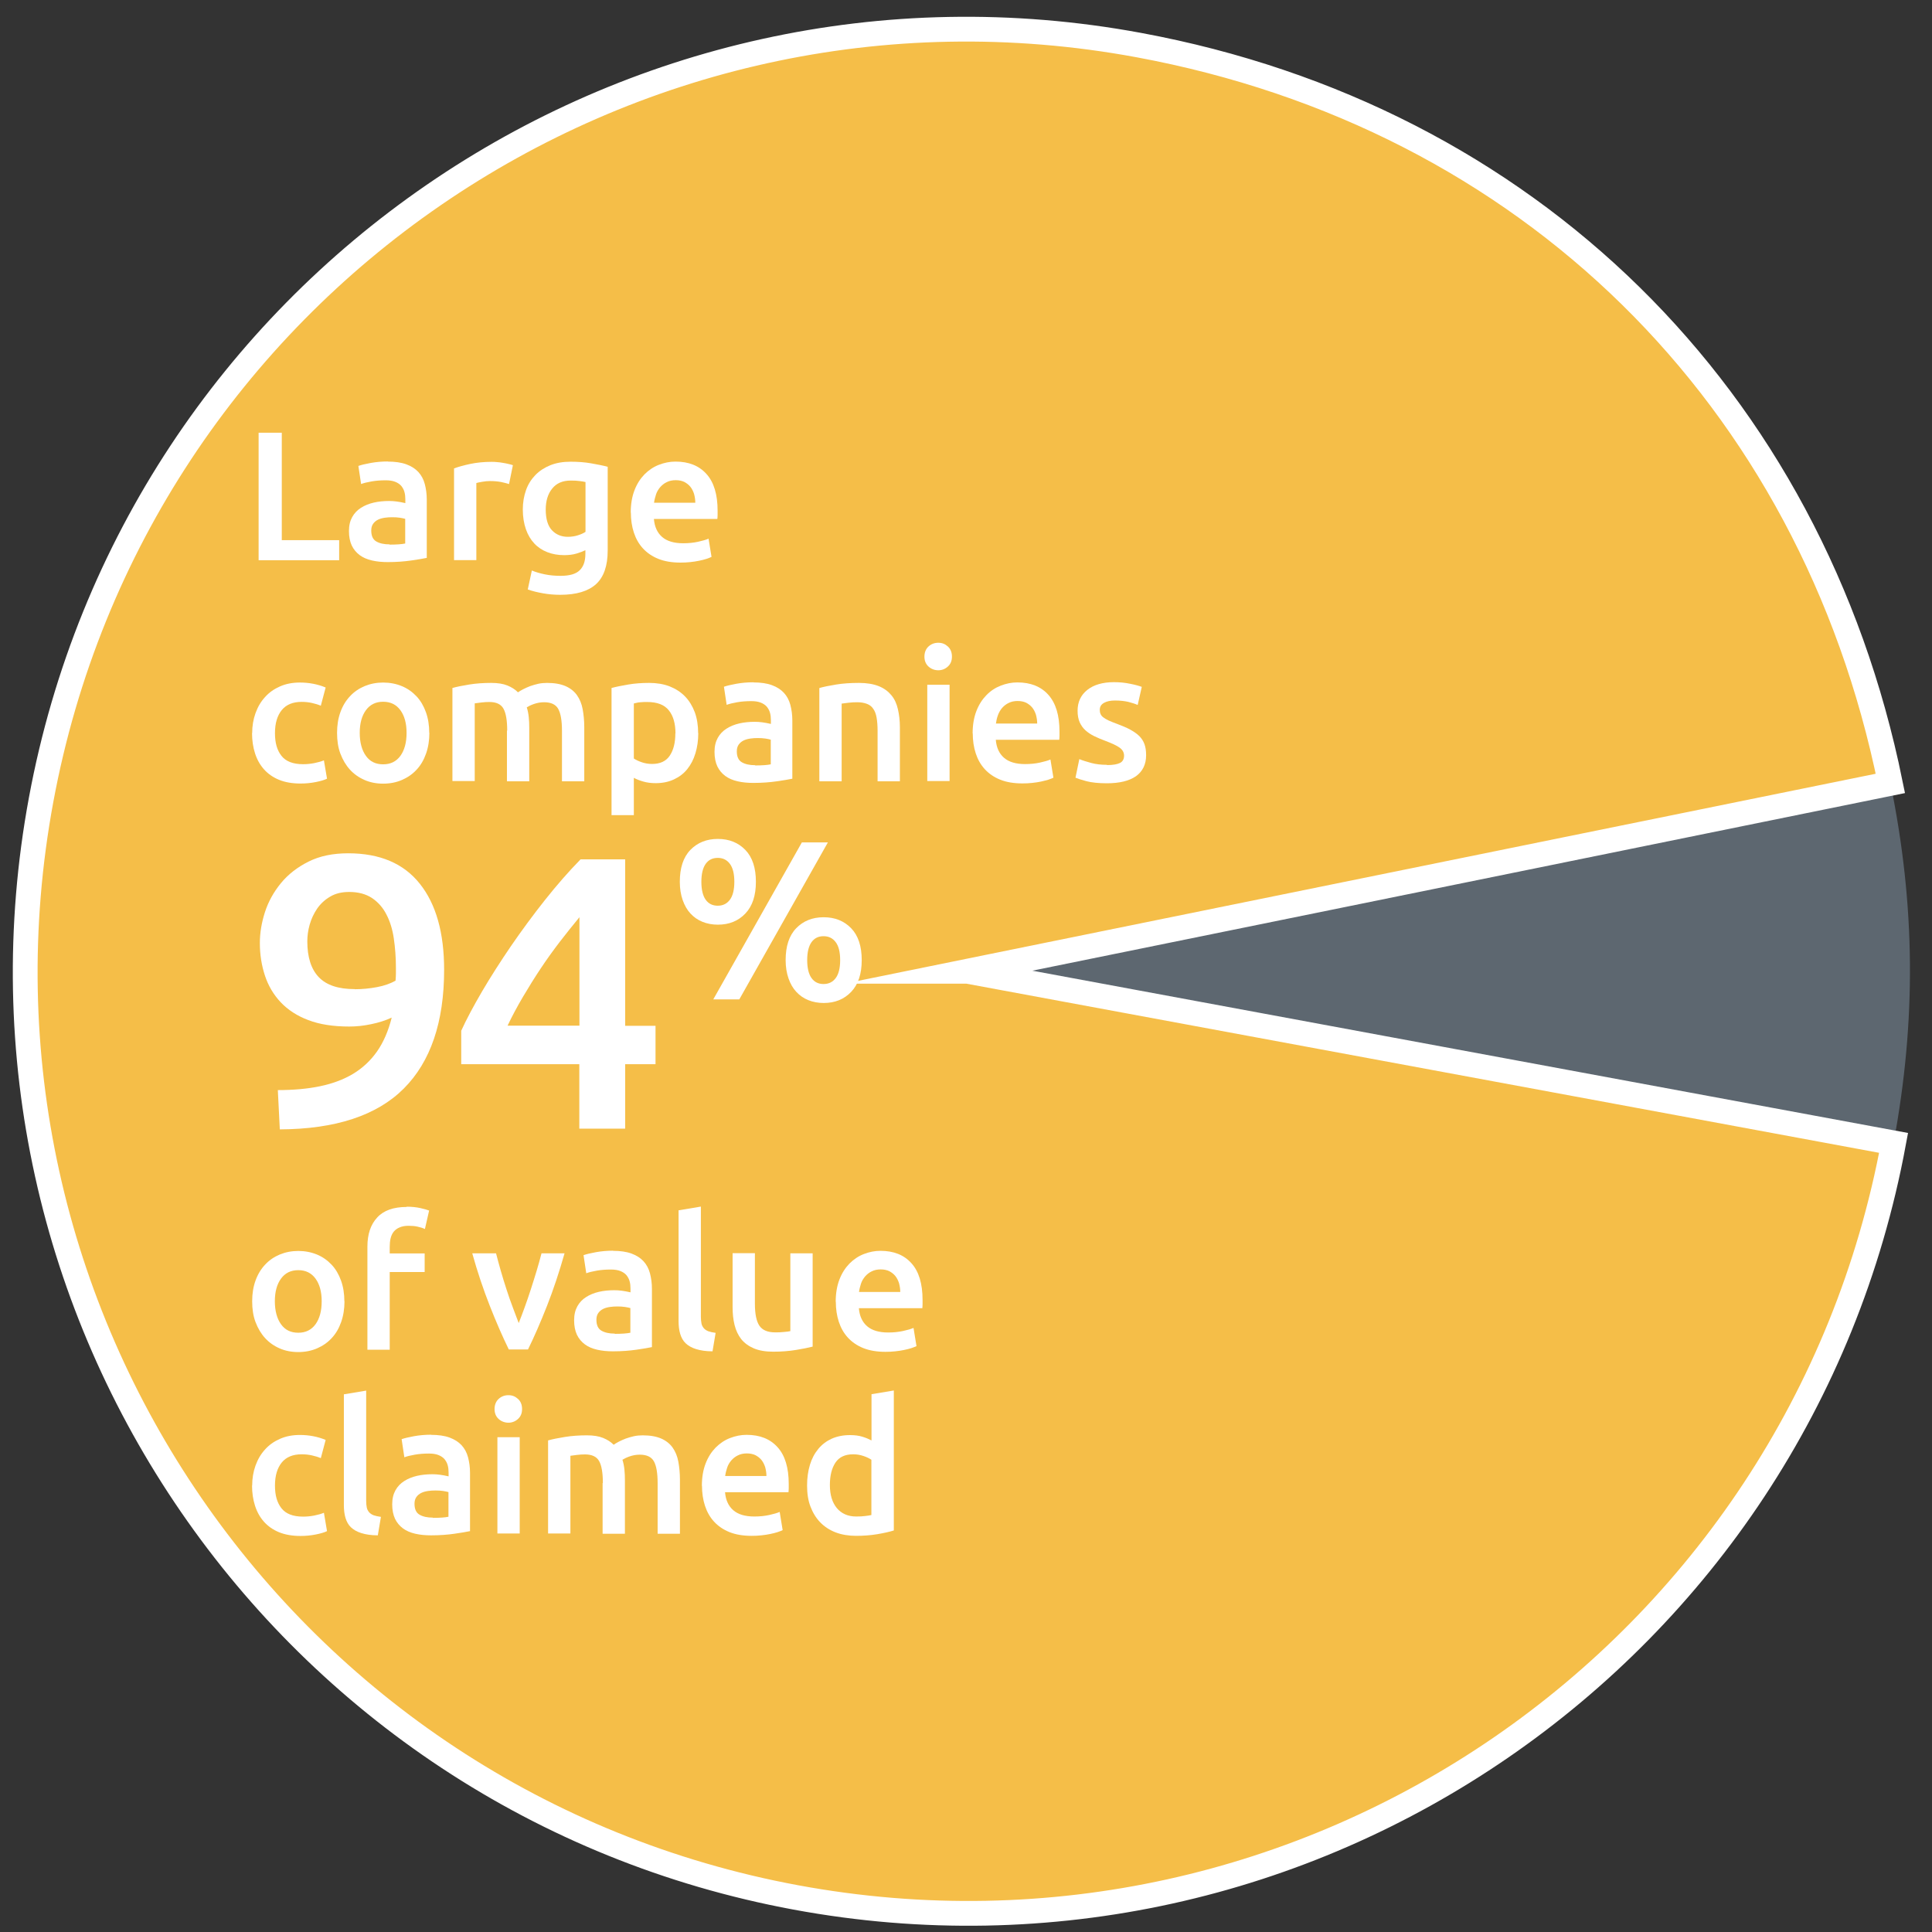 <svg xmlns="http://www.w3.org/2000/svg" id="a" viewBox="0 0 155.91 155.91"><rect x="0" y="0" width="155.91" height="155.91" fill="#333333" stroke="none"/><defs><style>.b{fill:#fff;}.c{fill:#5d6770;}.d{fill:#f5be48;stroke:#fff;stroke-miterlimit:10;stroke-width:2px;}</style></defs><g><path class="c" d="M78.07,78.38l74.49-15.16c2.01,9.87,2.09,19.1,.25,29.01l-74.74-13.85Z"></path><path class="d" d="M78.07,78.38l74.74,13.85c-7.65,41.28-47.31,68.54-88.59,60.89C22.94,145.47-4.33,105.81,3.32,64.53,10.97,23.25,50.63-4.01,91.91,3.64c31.37,5.81,54.28,28.32,60.64,59.58l-74.49,15.16Z"></path></g><g><path class="b" d="M27.37,43.59v1.62h-6.5v-10.29h1.87v8.67h4.63Z"></path><path class="b" d="M31.29,37.25c.59,0,1.09,.07,1.5,.22,.41,.15,.73,.36,.97,.62s.42,.59,.52,.97c.1,.38,.16,.8,.16,1.25v4.71c-.28,.06-.7,.13-1.25,.21s-1.19,.13-1.89,.13c-.47,0-.89-.04-1.28-.13-.39-.09-.72-.23-.99-.43-.27-.2-.49-.46-.64-.77-.15-.32-.23-.71-.23-1.17s.09-.82,.26-1.13c.17-.31,.41-.56,.71-.75,.3-.19,.64-.33,1.03-.42s.8-.13,1.23-.13c.2,0,.41,.01,.62,.04s.45,.07,.7,.13v-.3c0-.21-.02-.41-.07-.59-.05-.19-.14-.35-.26-.5-.12-.14-.29-.25-.49-.33-.2-.08-.46-.12-.76-.12-.42,0-.8,.03-1.14,.09-.35,.06-.63,.13-.85,.21l-.22-1.46c.23-.08,.56-.16,1-.24,.44-.08,.9-.12,1.4-.12Zm.15,6.7c.55,0,.98-.03,1.26-.09v-1.99c-.1-.03-.24-.06-.43-.09-.19-.03-.4-.04-.62-.04-.2,0-.4,.01-.6,.04-.2,.03-.39,.08-.55,.16-.16,.08-.29,.19-.39,.33-.1,.14-.15,.32-.15,.54,0,.43,.13,.72,.4,.88,.27,.16,.63,.24,1.08,.24Z"></path><path class="b" d="M41.07,39.06c-.15-.05-.35-.1-.62-.16-.26-.05-.57-.08-.91-.08-.2,0-.41,.02-.63,.06-.22,.04-.38,.07-.47,.1v6.22h-1.8v-7.4c.35-.13,.78-.25,1.3-.36,.52-.11,1.1-.17,1.73-.17,.12,0,.26,0,.42,.02,.16,.01,.32,.03,.48,.06,.16,.03,.31,.05,.46,.09,.15,.03,.27,.07,.36,.1l-.31,1.52Z"></path><path class="b" d="M49.04,44.42c0,1.24-.31,2.14-.94,2.72-.63,.57-1.59,.86-2.89,.86-.48,0-.94-.04-1.39-.12-.45-.08-.86-.18-1.23-.31l.33-1.53c.31,.13,.66,.23,1.05,.31s.81,.12,1.27,.12c.72,0,1.24-.15,1.54-.45,.31-.3,.46-.74,.46-1.32v-.3c-.18,.09-.41,.18-.71,.27-.29,.09-.63,.13-1,.13-.5,0-.95-.08-1.36-.24-.41-.16-.76-.39-1.05-.7-.29-.31-.52-.69-.68-1.15-.16-.46-.25-.99-.25-1.6,0-.56,.09-1.08,.26-1.56,.17-.48,.43-.88,.76-1.22,.33-.34,.74-.6,1.21-.79,.48-.19,1.01-.28,1.62-.28s1.14,.04,1.66,.13c.52,.09,.97,.18,1.34,.28v6.73Zm-5-3.3c0,.76,.17,1.32,.5,1.67,.33,.35,.76,.53,1.28,.53,.29,0,.56-.04,.81-.12s.46-.17,.62-.28v-4.02c-.13-.03-.29-.06-.48-.08-.19-.03-.43-.04-.71-.04-.65,0-1.15,.21-1.5,.65-.35,.43-.52,1-.52,1.7Z"></path><path class="b" d="M50.9,41.37c0-.68,.1-1.28,.3-1.8s.47-.94,.81-1.29c.34-.34,.72-.6,1.16-.77,.44-.17,.88-.26,1.34-.26,1.07,0,1.9,.33,2.5,1,.6,.66,.9,1.65,.9,2.97,0,.1,0,.21,0,.33s-.01,.24-.02,.33h-5.12c.05,.62,.27,1.11,.66,1.45,.39,.34,.96,.51,1.7,.51,.44,0,.83-.04,1.2-.12,.36-.08,.65-.16,.85-.25l.24,1.47c-.1,.05-.24,.1-.41,.16s-.37,.1-.59,.15-.46,.08-.72,.11c-.26,.03-.52,.04-.79,.04-.68,0-1.28-.1-1.78-.3s-.92-.49-1.25-.85-.57-.79-.73-1.28c-.16-.49-.24-1.03-.24-1.61Zm5.21-.8c0-.25-.04-.48-.1-.71-.07-.22-.17-.42-.3-.58-.13-.16-.3-.29-.49-.39-.19-.09-.42-.14-.69-.14s-.52,.05-.73,.16c-.21,.1-.38,.24-.53,.41-.14,.17-.26,.36-.33,.58s-.13,.44-.16,.67h3.34Z"></path><path class="b" d="M20.35,59.16c0-.57,.09-1.11,.27-1.61s.43-.93,.77-1.3c.33-.37,.73-.65,1.21-.86s1.01-.31,1.6-.31c.73,0,1.43,.13,2.08,.4l-.39,1.47c-.21-.09-.44-.16-.71-.22s-.54-.09-.84-.09c-.7,0-1.24,.22-1.6,.66s-.55,1.06-.55,1.86,.17,1.38,.52,1.83c.35,.45,.93,.68,1.75,.68,.31,0,.61-.03,.91-.09,.3-.06,.55-.13,.77-.22l.25,1.48c-.2,.1-.5,.19-.9,.27s-.81,.12-1.24,.12c-.66,0-1.24-.1-1.73-.3-.49-.2-.9-.49-1.22-.85s-.56-.79-.72-1.29c-.16-.5-.24-1.04-.24-1.63Z"></path><path class="b" d="M34.65,59.14c0,.61-.09,1.17-.27,1.68s-.43,.94-.76,1.29c-.33,.36-.72,.63-1.18,.83-.46,.2-.97,.3-1.52,.3s-1.06-.1-1.51-.3c-.46-.2-.85-.48-1.17-.83s-.58-.79-.77-1.29-.27-1.06-.27-1.68,.09-1.17,.27-1.67,.44-.93,.77-1.28c.33-.36,.73-.63,1.18-.82,.46-.19,.96-.29,1.5-.29s1.05,.1,1.51,.29c.46,.19,.85,.47,1.18,.82s.58,.78,.76,1.28,.27,1.06,.27,1.67Zm-1.84,0c0-.77-.17-1.38-.5-1.83-.33-.45-.79-.68-1.39-.68s-1.06,.23-1.39,.68c-.33,.45-.5,1.06-.5,1.83s.17,1.4,.5,1.86c.33,.46,.79,.68,1.39,.68s1.06-.23,1.39-.68c.33-.46,.5-1.07,.5-1.86Z"></path><path class="b" d="M40.93,58.95c0-.81-.1-1.4-.3-1.76-.2-.36-.58-.54-1.14-.54-.2,0-.42,.01-.65,.04-.24,.03-.42,.05-.53,.07v6.27h-1.8v-7.51c.35-.1,.8-.19,1.36-.28,.56-.09,1.15-.13,1.77-.13,.53,0,.97,.07,1.31,.21,.34,.14,.63,.32,.85,.55,.11-.08,.25-.16,.42-.25,.17-.09,.36-.17,.56-.25,.21-.07,.43-.14,.66-.19,.23-.05,.47-.07,.71-.07,.6,0,1.1,.09,1.49,.26s.7,.42,.92,.73c.22,.31,.38,.69,.46,1.13s.13,.92,.13,1.45v4.37h-1.8v-4.08c0-.81-.1-1.4-.3-1.76-.2-.36-.58-.54-1.14-.54-.29,0-.56,.05-.82,.14-.26,.09-.45,.19-.58,.27,.08,.25,.13,.51,.16,.79,.03,.28,.04,.57,.04,.89v4.29h-1.8v-4.08Z"></path><path class="b" d="M56.35,59.16c0,.59-.08,1.14-.23,1.63-.15,.5-.37,.92-.66,1.28s-.65,.63-1.08,.83c-.43,.2-.92,.3-1.46,.3-.37,0-.7-.04-1.01-.13-.31-.09-.56-.19-.76-.3v3.01h-1.8v-10.26c.37-.1,.82-.19,1.35-.28,.53-.09,1.1-.13,1.69-.13s1.16,.09,1.65,.28c.48,.19,.9,.46,1.24,.81,.34,.35,.6,.78,.79,1.28,.18,.5,.27,1.06,.27,1.69Zm-1.84,.03c0-.8-.18-1.43-.54-1.87-.36-.45-.94-.67-1.75-.67-.17,0-.34,0-.53,.02-.18,.01-.36,.05-.54,.1v4.44c.16,.11,.37,.21,.63,.3,.26,.09,.54,.14,.84,.14,.65,0,1.13-.22,1.43-.67,.3-.45,.45-1.04,.45-1.8Z"></path><path class="b" d="M60.79,55.07c.59,0,1.09,.07,1.5,.22,.41,.15,.73,.36,.97,.62s.42,.59,.52,.97c.1,.38,.16,.8,.16,1.25v4.71c-.28,.06-.7,.13-1.25,.21s-1.19,.13-1.89,.13c-.47,0-.89-.04-1.28-.13-.39-.09-.72-.23-.99-.43-.27-.2-.49-.46-.64-.77-.15-.32-.23-.71-.23-1.17s.09-.82,.26-1.13c.17-.31,.41-.56,.71-.75,.3-.19,.64-.33,1.03-.42s.8-.13,1.23-.13c.2,0,.41,.01,.62,.04s.45,.07,.7,.13v-.3c0-.21-.02-.41-.07-.59-.05-.19-.14-.35-.26-.5-.12-.14-.29-.25-.49-.33-.2-.08-.46-.12-.76-.12-.42,0-.8,.03-1.14,.09-.35,.06-.63,.13-.85,.21l-.22-1.46c.23-.08,.56-.16,1-.24,.44-.08,.9-.12,1.4-.12Zm.15,6.7c.55,0,.98-.03,1.26-.09v-1.99c-.1-.03-.24-.06-.43-.09-.19-.03-.4-.04-.62-.04-.2,0-.4,.01-.6,.04-.2,.03-.39,.08-.55,.16-.16,.08-.29,.19-.39,.33-.1,.14-.15,.32-.15,.54,0,.43,.13,.72,.4,.88,.27,.16,.63,.24,1.08,.24Z"></path><path class="b" d="M66.13,55.52c.35-.1,.8-.19,1.35-.28,.55-.09,1.17-.13,1.84-.13,.63,0,1.16,.09,1.59,.26,.43,.17,.76,.42,1.02,.73s.43,.69,.53,1.13,.16,.92,.16,1.45v4.37h-1.8v-4.08c0-.42-.03-.77-.08-1.06-.05-.29-.14-.53-.27-.71-.12-.18-.29-.32-.51-.4-.21-.08-.47-.13-.78-.13-.23,0-.47,.01-.71,.04-.25,.03-.43,.05-.55,.07v6.27h-1.8v-7.51Z"></path><path class="b" d="M76.82,52.99c0,.34-.11,.6-.33,.8s-.48,.3-.77,.3-.57-.1-.79-.3-.33-.47-.33-.8,.11-.62,.33-.82,.48-.3,.79-.3,.55,.1,.77,.3,.33,.47,.33,.82Zm-.19,10.04h-1.8v-7.77h1.8v7.77Z"></path><path class="b" d="M78.49,59.19c0-.68,.1-1.28,.3-1.8s.47-.94,.81-1.29,.72-.6,1.16-.77c.44-.17,.88-.26,1.34-.26,1.07,0,1.9,.33,2.5,1s.9,1.65,.9,2.97c0,.1,0,.21,0,.33s-.01,.24-.02,.33h-5.12c.05,.62,.27,1.11,.66,1.45,.39,.34,.96,.51,1.7,.51,.44,0,.83-.04,1.2-.12,.36-.08,.65-.16,.85-.25l.24,1.47c-.1,.05-.24,.1-.41,.16-.17,.05-.37,.1-.59,.15s-.46,.08-.72,.11-.52,.04-.79,.04c-.68,0-1.28-.1-1.78-.3s-.92-.49-1.25-.85c-.33-.36-.57-.79-.73-1.28-.16-.49-.24-1.03-.24-1.61Zm5.21-.8c0-.25-.04-.48-.1-.71-.07-.22-.17-.42-.3-.58s-.3-.29-.49-.39c-.19-.09-.42-.14-.69-.14s-.52,.05-.73,.16c-.21,.1-.38,.24-.53,.41-.14,.17-.25,.36-.33,.58s-.13,.44-.16,.67h3.34Z"></path><path class="b" d="M89.34,61.74c.47,0,.82-.06,1.04-.17,.22-.11,.33-.31,.33-.59,0-.26-.12-.47-.35-.64-.23-.17-.62-.35-1.15-.55-.33-.12-.63-.25-.9-.38s-.51-.29-.71-.47c-.2-.18-.35-.39-.47-.65-.11-.25-.17-.56-.17-.93,0-.71,.26-1.27,.79-1.69,.52-.41,1.24-.62,2.14-.62,.46,0,.89,.04,1.31,.13,.42,.08,.73,.17,.94,.25l-.33,1.46c-.2-.09-.45-.17-.76-.25-.31-.07-.66-.11-1.07-.11-.37,0-.66,.06-.89,.19s-.34,.31-.34,.57c0,.13,.02,.24,.07,.34,.04,.1,.12,.19,.23,.27,.11,.08,.25,.17,.43,.25,.18,.08,.4,.17,.65,.26,.42,.16,.79,.31,1.08,.47s.54,.33,.73,.52,.33,.41,.42,.66,.13,.54,.13,.89c0,.74-.28,1.3-.82,1.69-.55,.38-1.33,.57-2.35,.57-.68,0-1.23-.06-1.65-.17-.42-.11-.71-.21-.88-.28l.31-1.5c.27,.11,.59,.21,.96,.31,.37,.1,.79,.15,1.27,.15Z"></path><path class="b" d="M31.61,82.12c-.5,.23-1.06,.41-1.66,.53-.61,.13-1.19,.19-1.76,.19-1.3,0-2.4-.17-3.31-.52-.91-.34-1.65-.83-2.23-1.44-.58-.62-1-1.33-1.27-2.15-.27-.82-.41-1.69-.41-2.63,0-.82,.14-1.65,.41-2.49s.7-1.62,1.29-2.34c.58-.71,1.33-1.29,2.23-1.74s1.96-.67,3.2-.67c2.55,0,4.48,.82,5.78,2.46,1.31,1.64,1.96,3.96,1.96,6.94,0,4.22-1.09,7.42-3.26,9.59-2.17,2.17-5.51,3.27-10,3.29l-.16-3.17c1.25,0,2.39-.1,3.4-.31s1.9-.54,2.67-1c.76-.46,1.41-1.06,1.93-1.8s.92-1.66,1.19-2.74Zm-2.98-2.29c.61,0,1.2-.06,1.79-.17s1.09-.29,1.5-.52c.02-.23,.03-.43,.03-.6v-.44c0-.84-.06-1.62-.17-2.37s-.31-1.39-.6-1.94c-.28-.55-.67-.99-1.16-1.32-.49-.32-1.1-.49-1.83-.49-.61,0-1.12,.12-1.55,.38-.43,.25-.78,.58-1.05,.97-.27,.4-.47,.83-.6,1.29-.13,.46-.19,.91-.19,1.35,0,1.27,.31,2.24,.92,2.88,.62,.65,1.58,.97,2.9,.97Z"></path><path class="b" d="M50.45,69.36v13.42h2.45v3.1h-2.45v5.2h-3.7v-5.2h-9.53v-2.7c.42-.92,.98-1.97,1.68-3.17,.7-1.19,1.48-2.41,2.34-3.67,.86-1.25,1.77-2.49,2.73-3.7,.96-1.21,1.92-2.31,2.88-3.29h3.6Zm-3.7,4.67c-.5,.61-1.02,1.25-1.55,1.94-.53,.69-1.05,1.41-1.55,2.16-.5,.75-.98,1.52-1.44,2.3-.46,.78-.88,1.56-1.25,2.34h5.8v-8.75Z"></path><path class="b" d="M61,71.16c0,1.11-.28,1.96-.85,2.56-.57,.6-1.31,.9-2.22,.9-.45,0-.87-.08-1.24-.23-.38-.15-.7-.38-.97-.67-.27-.29-.48-.66-.63-1.09s-.23-.92-.23-1.47c0-1.12,.28-1.98,.85-2.57,.57-.59,1.31-.89,2.22-.89s1.65,.3,2.22,.89c.57,.59,.85,1.45,.85,2.57Zm-1.74,0c0-.65-.12-1.13-.36-1.45-.24-.32-.56-.48-.98-.48s-.74,.16-.97,.48c-.23,.32-.35,.81-.35,1.45s.12,1.13,.35,1.45c.23,.32,.55,.48,.97,.48s.74-.16,.98-.48c.24-.32,.36-.81,.36-1.45Zm5.45-3.18h2.1l-7.15,12.67h-2.1l7.15-12.67Zm4.83,9.5c0,1.11-.28,1.96-.85,2.56-.57,.6-1.31,.9-2.22,.9-.45,0-.87-.08-1.24-.23-.38-.15-.7-.38-.97-.67-.27-.29-.48-.65-.63-1.09-.15-.43-.23-.92-.23-1.47,0-1.12,.28-1.98,.85-2.57,.57-.59,1.31-.89,2.22-.89s1.65,.3,2.22,.89c.57,.59,.85,1.45,.85,2.57Zm-1.74,0c0-.65-.12-1.13-.36-1.45-.24-.32-.56-.48-.98-.48s-.74,.16-.97,.48c-.23,.32-.35,.81-.35,1.45s.12,1.13,.35,1.45c.23,.32,.55,.48,.97,.48s.74-.16,.98-.48c.24-.32,.36-.81,.36-1.45Z"></path><path class="b" d="M27.8,105.01c0,.61-.09,1.17-.27,1.68s-.43,.94-.76,1.29c-.33,.36-.72,.63-1.18,.83-.46,.2-.97,.3-1.52,.3s-1.06-.1-1.51-.3c-.46-.2-.85-.48-1.17-.83s-.58-.79-.77-1.29-.27-1.06-.27-1.68,.09-1.17,.27-1.67,.44-.93,.77-1.28c.33-.36,.73-.63,1.18-.82,.46-.19,.96-.29,1.5-.29s1.05,.1,1.51,.29c.46,.19,.85,.47,1.18,.82s.58,.78,.76,1.28,.27,1.06,.27,1.67Zm-1.84,0c0-.77-.17-1.38-.5-1.83-.33-.45-.79-.68-1.39-.68s-1.06,.23-1.39,.68c-.33,.45-.5,1.06-.5,1.83s.17,1.4,.5,1.86c.33,.46,.79,.68,1.39,.68s1.06-.23,1.39-.68c.33-.46,.5-1.07,.5-1.86Z"></path><path class="b" d="M32.82,97.38c.42,0,.78,.04,1.1,.11s.55,.14,.71,.2l-.34,1.49c-.17-.08-.36-.14-.59-.19-.22-.05-.46-.07-.72-.07-.29,0-.53,.04-.73,.13-.2,.08-.36,.2-.48,.35s-.2,.33-.25,.54c-.05,.21-.07,.44-.07,.69v.52h2.82v1.5h-2.82v6.27h-1.8v-8.32c0-1,.26-1.78,.79-2.35,.52-.57,1.32-.85,2.38-.85Z"></path><path class="b" d="M41.06,108.9c-.5-1.02-1.01-2.19-1.53-3.51-.52-1.32-1-2.74-1.42-4.25h1.92c.11,.44,.24,.9,.38,1.4s.3,1,.46,1.5,.33,.99,.51,1.46c.17,.47,.34,.89,.48,1.27,.15-.38,.31-.8,.48-1.27,.17-.47,.34-.96,.5-1.46,.16-.5,.32-1,.47-1.5,.15-.5,.28-.97,.39-1.4h1.86c-.43,1.51-.9,2.93-1.42,4.25-.52,1.32-1.03,2.49-1.53,3.51h-1.54Z"></path><path class="b" d="M49.46,100.94c.59,0,1.09,.07,1.5,.22,.41,.15,.73,.36,.97,.62s.42,.59,.52,.97c.1,.38,.16,.8,.16,1.25v4.71c-.28,.06-.7,.13-1.25,.21s-1.19,.13-1.89,.13c-.47,0-.89-.04-1.28-.13-.39-.09-.72-.23-.99-.43-.27-.2-.49-.46-.64-.77-.15-.32-.23-.71-.23-1.17s.09-.82,.26-1.13c.17-.31,.41-.56,.71-.75,.3-.19,.64-.33,1.03-.42s.8-.13,1.23-.13c.2,0,.41,.01,.62,.04s.45,.07,.7,.13v-.3c0-.21-.02-.41-.07-.59-.05-.19-.14-.35-.26-.5-.12-.14-.29-.25-.49-.33-.2-.08-.46-.12-.76-.12-.42,0-.8,.03-1.14,.09-.35,.06-.63,.13-.85,.21l-.22-1.46c.23-.08,.56-.16,1-.24,.44-.08,.9-.12,1.4-.12Zm.15,6.7c.55,0,.98-.03,1.26-.09v-1.99c-.1-.03-.24-.06-.43-.09-.19-.03-.4-.04-.62-.04-.2,0-.4,.01-.6,.04-.2,.03-.39,.08-.55,.16-.16,.08-.29,.19-.39,.33-.1,.14-.15,.32-.15,.54,0,.43,.13,.72,.4,.88,.27,.16,.63,.24,1.08,.24Z"></path><path class="b" d="M57.5,109.05c-.53,0-.98-.07-1.33-.18-.35-.11-.63-.27-.84-.47-.21-.2-.35-.46-.44-.76s-.13-.65-.13-1.03v-8.94l1.8-.3v8.89c0,.22,.02,.4,.05,.55s.1,.27,.19,.38c.09,.1,.21,.18,.36,.24,.15,.05,.35,.1,.59,.13l-.25,1.49Z"></path><path class="b" d="M65.58,108.67c-.35,.09-.8,.18-1.35,.27-.55,.09-1.16,.14-1.83,.14-.62,0-1.15-.09-1.57-.27-.42-.18-.76-.43-1.01-.74-.25-.32-.43-.7-.54-1.14s-.16-.92-.16-1.45v-4.35h1.8v4.07c0,.83,.12,1.42,.36,1.78s.67,.54,1.27,.54c.22,0,.45,0,.69-.03,.24-.02,.42-.04,.54-.07v-6.28h1.8v7.53Z"></path><path class="b" d="M67.44,105.06c0-.68,.1-1.28,.3-1.8s.47-.94,.81-1.29c.34-.34,.72-.6,1.16-.77,.44-.17,.88-.26,1.34-.26,1.07,0,1.9,.33,2.5,1,.6,.66,.9,1.65,.9,2.97,0,.1,0,.21,0,.33s-.01,.24-.02,.33h-5.12c.05,.62,.27,1.11,.66,1.45,.39,.34,.96,.51,1.7,.51,.44,0,.83-.04,1.2-.12,.36-.08,.65-.16,.85-.25l.24,1.47c-.1,.05-.24,.1-.41,.16s-.37,.1-.59,.15-.46,.08-.72,.11c-.26,.03-.52,.04-.79,.04-.68,0-1.28-.1-1.78-.3s-.92-.49-1.25-.85-.57-.79-.73-1.28c-.16-.49-.24-1.03-.24-1.61Zm5.21-.8c0-.25-.04-.48-.1-.71-.07-.22-.17-.42-.3-.58-.13-.16-.3-.29-.49-.39-.19-.09-.42-.14-.69-.14s-.52,.05-.73,.16c-.21,.1-.38,.24-.53,.41-.14,.17-.26,.36-.33,.58s-.13,.44-.16,.67h3.34Z"></path><path class="b" d="M20.35,119.88c0-.57,.09-1.11,.27-1.61s.43-.93,.77-1.3c.33-.37,.73-.65,1.21-.86s1.01-.31,1.6-.31c.73,0,1.43,.13,2.08,.4l-.39,1.47c-.21-.09-.44-.16-.71-.22s-.54-.09-.84-.09c-.7,0-1.24,.22-1.6,.66s-.55,1.06-.55,1.86,.17,1.38,.52,1.83c.35,.45,.93,.68,1.75,.68,.31,0,.61-.03,.91-.09,.3-.06,.55-.13,.77-.22l.25,1.48c-.2,.1-.5,.19-.9,.27s-.81,.12-1.24,.12c-.66,0-1.24-.1-1.73-.3-.49-.2-.9-.49-1.22-.85s-.56-.79-.72-1.29c-.16-.5-.24-1.04-.24-1.63Z"></path><path class="b" d="M30.49,123.9c-.53,0-.98-.07-1.33-.18-.35-.11-.63-.27-.84-.47-.21-.2-.35-.46-.44-.76s-.13-.65-.13-1.03v-8.94l1.8-.3v8.89c0,.22,.02,.4,.05,.55s.1,.27,.19,.38c.09,.1,.21,.18,.36,.24,.15,.05,.35,.1,.59,.13l-.25,1.49Z"></path><path class="b" d="M34.78,115.79c.59,0,1.09,.07,1.5,.22,.41,.15,.73,.36,.97,.62s.42,.59,.52,.97c.1,.38,.16,.8,.16,1.25v4.71c-.28,.06-.7,.13-1.25,.21s-1.19,.13-1.89,.13c-.47,0-.89-.04-1.28-.13-.39-.09-.72-.23-.99-.43-.27-.2-.49-.46-.64-.77-.15-.32-.23-.71-.23-1.17s.09-.82,.26-1.13c.17-.31,.41-.56,.71-.75,.3-.19,.64-.33,1.03-.42s.8-.13,1.23-.13c.2,0,.41,.01,.62,.04s.45,.07,.7,.13v-.3c0-.21-.02-.41-.07-.59-.05-.19-.14-.35-.26-.5-.12-.14-.29-.25-.49-.33-.2-.08-.46-.12-.76-.12-.42,0-.8,.03-1.14,.09-.35,.06-.63,.13-.85,.21l-.22-1.46c.23-.08,.56-.16,1-.24,.44-.08,.9-.12,1.4-.12Zm.15,6.7c.55,0,.98-.03,1.26-.09v-1.99c-.1-.03-.24-.06-.43-.09-.19-.03-.4-.04-.62-.04-.2,0-.4,.01-.6,.04-.2,.03-.39,.08-.55,.16-.16,.08-.29,.19-.39,.33-.1,.14-.15,.32-.15,.54,0,.43,.13,.72,.4,.88,.27,.16,.63,.24,1.08,.24Z"></path><path class="b" d="M42.13,113.71c0,.34-.11,.6-.33,.8s-.48,.3-.77,.3-.57-.1-.79-.3-.33-.47-.33-.8,.11-.62,.33-.82,.48-.3,.79-.3,.55,.1,.77,.3,.33,.47,.33,.82Zm-.19,10.04h-1.8v-7.77h1.8v7.77Z"></path><path class="b" d="M48.65,119.67c0-.81-.1-1.4-.3-1.76-.2-.36-.58-.54-1.14-.54-.2,0-.42,.01-.65,.04-.24,.03-.42,.05-.53,.07v6.27h-1.8v-7.51c.35-.1,.8-.19,1.36-.28,.56-.09,1.15-.13,1.77-.13,.53,0,.97,.07,1.31,.21,.34,.14,.63,.32,.85,.55,.11-.08,.25-.16,.42-.25,.17-.09,.36-.17,.56-.25,.21-.07,.43-.14,.66-.19,.23-.05,.47-.07,.71-.07,.6,0,1.1,.09,1.49,.26s.7,.42,.92,.73c.22,.31,.38,.69,.46,1.13s.13,.92,.13,1.45v4.37h-1.8v-4.08c0-.81-.1-1.4-.3-1.76-.2-.36-.58-.54-1.14-.54-.29,0-.56,.05-.82,.14-.26,.09-.45,.19-.58,.27,.08,.25,.13,.51,.16,.79,.03,.28,.04,.57,.04,.89v4.29h-1.8v-4.08Z"></path><path class="b" d="M56.64,119.91c0-.68,.1-1.28,.3-1.8s.47-.94,.81-1.29c.34-.34,.72-.6,1.16-.77,.44-.17,.88-.26,1.34-.26,1.07,0,1.9,.33,2.5,1,.6,.66,.9,1.65,.9,2.97,0,.1,0,.21,0,.33s-.01,.24-.02,.33h-5.12c.05,.62,.27,1.11,.66,1.45,.39,.34,.96,.51,1.7,.51,.44,0,.83-.04,1.2-.12,.36-.08,.65-.16,.85-.25l.24,1.47c-.1,.05-.24,.1-.41,.16s-.37,.1-.59,.15-.46,.08-.72,.11c-.26,.03-.52,.04-.79,.04-.68,0-1.28-.1-1.78-.3s-.92-.49-1.25-.85-.57-.79-.73-1.28c-.16-.49-.24-1.03-.24-1.61Zm5.21-.8c0-.25-.04-.48-.1-.71-.07-.22-.17-.42-.3-.58-.13-.16-.3-.29-.49-.39-.19-.09-.42-.14-.69-.14s-.52,.05-.73,.16c-.21,.1-.38,.24-.53,.41-.14,.17-.26,.36-.33,.58s-.13,.44-.16,.67h3.34Z"></path><path class="b" d="M72.12,123.51c-.36,.11-.8,.21-1.34,.3s-1.11,.13-1.7,.13-1.16-.09-1.65-.28c-.49-.19-.9-.46-1.24-.81-.34-.35-.6-.78-.79-1.28s-.27-1.06-.27-1.69,.08-1.17,.23-1.67,.38-.93,.68-1.29,.66-.63,1.08-.82c.43-.19,.92-.29,1.47-.29,.38,0,.71,.04,1,.13,.29,.09,.53,.19,.74,.3v-3.73l1.8-.3v11.29Zm-5.15-3.67c0,.79,.19,1.41,.56,1.86,.38,.45,.9,.68,1.56,.68,.29,0,.53-.01,.73-.04,.2-.02,.37-.05,.5-.08v-4.46c-.16-.11-.37-.21-.63-.3-.26-.09-.54-.14-.84-.14-.65,0-1.13,.22-1.43,.67-.3,.45-.45,1.05-.45,1.81Z"></path></g></svg>